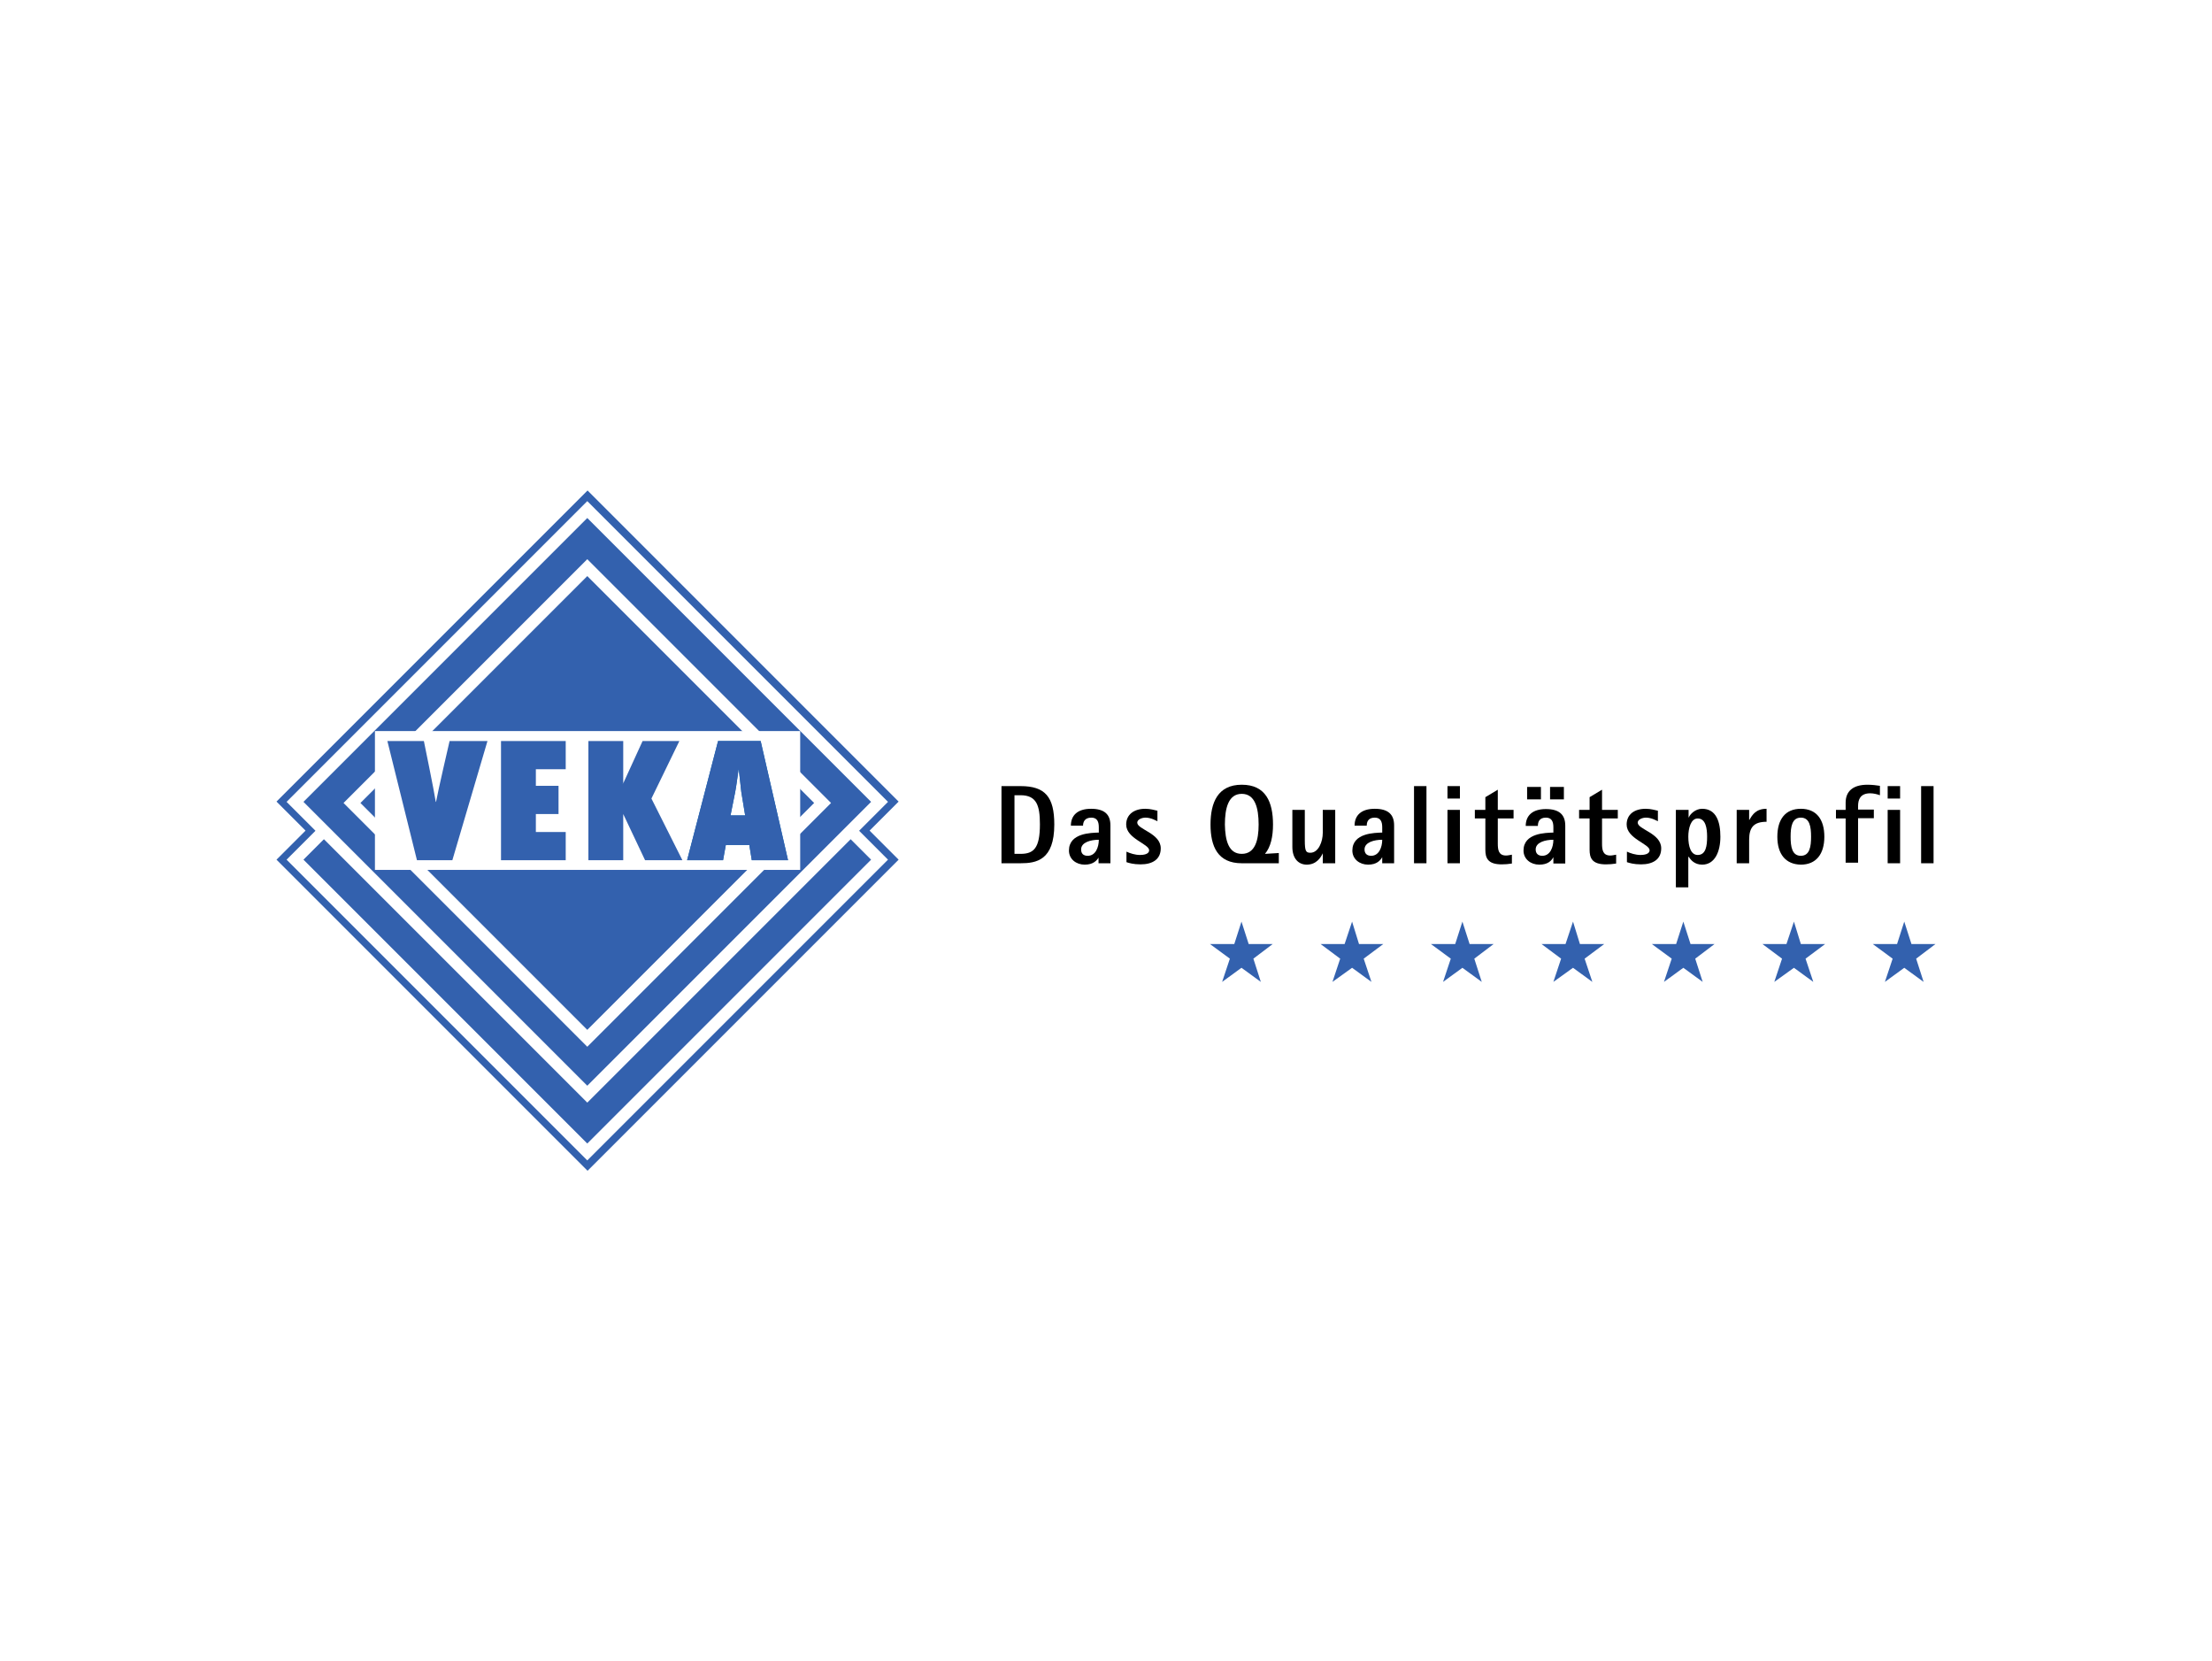 <?xml version="1.0" encoding="UTF-8"?>
<svg xmlns="http://www.w3.org/2000/svg" id="Ebene_1" viewBox="0 0 400 300" width="273" height="205"><defs><style>.cls-1{fill:#fff;}.cls-2,.cls-3{fill:#3361ae;}.cls-2,.cls-4{fill-rule:evenodd;}.cls-5{fill:none;stroke:#fff;stroke-miterlimit:3.86;stroke-width:2.16px;}.cls-4{fill:#0068b4;}</style></defs><rect class="cls-1" width="400" height="300"/><polygon class="cls-3" points="106.25 88.5 50 144.75 55.25 150 50 155.25 106.25 211.5 162.5 155.25 157.25 150 162.5 144.75 106.25 88.5"/><polygon class="cls-3" points="53.35 155.25 106.2 208.1 159.05 155.25 106.2 102.45 53.35 155.25"/><polygon class="cls-5" points="53.35 155.25 106.2 102.4 159.05 155.25 106.2 208.1 53.35 155.25"/><rect class="cls-3" x="68.86" y="107.45" width="74.7" height="74.75" transform="translate(-71.3 117.52) rotate(-45)"/><polygon class="cls-5" points="53.35 144.8 106.2 91.95 159.05 144.8 106.2 197.65 53.35 144.8"/><polygon class="cls-3" points="63.65 145 106.2 102.45 148.75 145 106.2 187.55 63.65 145"/><polygon class="cls-5" points="63.65 145 106.2 102.45 148.75 145 106.2 187.55 63.65 145"/><rect class="cls-1" x="67.8" y="132" width="76.9" height="25.1"/><path class="cls-3" d="m81.8,155.35l6.35-21.55h-6.85s-2.15,9.25-2.45,11h-.05c-.25-1.75-2.15-11-2.15-11h-6.6l5.35,21.55h6.4Z"/><polygon class="cls-3" points="90.6 155.35 102.3 155.35 102.3 150.25 96.9 150.25 96.9 147 101 147 101 141.9 96.9 141.9 96.9 138.9 102.3 138.9 102.3 133.8 90.6 133.8 90.6 155.35"/><polygon class="cls-2" points="123.4 155.35 117.8 144.2 122.85 133.8 116.2 133.8 112.7 141.45 112.6 141.45 112.6 141.5 112.7 141.45 112.65 141.45 112.7 141.45 112.7 133.8 106.4 133.8 106.4 155.35 112.7 155.35 112.7 147 112.75 147 112.7 147 116.65 155.35 123.4 155.35"/><path class="cls-4" d="m142.5,155.35l-4.95-21.55h-7.7l-5.6,21.55h6.5l.5-2.75h4.25l.45,2.75h6.55Zm-10.4-8.1l.85-4.25c.25-1.35.4-2.7.6-4.05h.05c.15,1.35.3,2.7.45,4.05l.7,4.25h-2.65Z"/><path class="cls-3" d="m142.5,155.35l-4.95-21.55h-7.7l-5.6,21.55h6.5l.5-2.75h4.25l.45,2.75h6.55Zm-10.4-8.1l.85-4.25c.25-1.35.4-2.7.6-4.05h.05c.15,1.35.3,2.7.45,4.05l.7,4.25h-2.65Z"/><path d="m181.1,141.95h3.45c4.45,0,6.1,1.95,6.1,6.95,0,6.45-3.25,7-6.1,7h-3.45v-13.95Zm2.35,12.25h1.1c2.4,0,3.5-1.05,3.5-5.35,0-3.4-.6-5.25-3.5-5.25h-1.1v10.6Z"/><path d="m198.7,154.8h0c-.35.6-1,1.35-2.55,1.35s-2.85-1-2.85-2.55c0-3.2,4.05-3.2,5.4-3.25v-.95c0-.95-.25-1.75-1.35-1.75-1.25,0-1.5.85-1.5,1.45h-2.2c0-1.85,1.2-3.05,3.65-3.05s3.5,1.05,3.5,3v6.85h-2.15v-1.1h.05Zm-2-.25c1.45,0,2-1.6,2-2.9-1.45,0-3.2.45-3.2,1.75,0,.75.4,1.15,1.2,1.15"/><path d="m209.3,148.3c-.25-.1-1.15-.65-2.15-.65-.7,0-1.5.35-1.5.9,0,1.25,4.25,1.9,4.25,4.65,0,2-1.5,2.9-3.65,2.9-1.3,0-2.1-.25-2.55-.4v-1.9c.65.3,1.55.6,2.45.6.55,0,1.65-.1,1.65-.85,0-1.15-4.15-2.1-4.15-4.65,0-1.8,1.4-2.85,3.45-2.85.95,0,1.7.25,2.2.35v1.9Z"/><path d="m224.55,155.9c-4.35,0-5.65-3.05-5.65-7s1.3-7.2,5.65-7.2,5.65,3.15,5.65,7.2c0,2.15-.4,4.05-1.45,5.3l2.5-.15v1.85h-6.7Zm0-1.7c2.4,0,3.05-2.45,3.05-5.3,0-3-.65-5.55-3.05-5.55s-3.05,2.55-3.05,5.55c.05,2.85.65,5.3,3.05,5.3"/><path d="m239.2,154.1h0c-.35.75-1.15,2.05-2.9,2.05-1.4,0-2.6-1-2.6-3.2v-6.7h2.25v5.5c0,1.95.2,2.25,1,2.25,1.5,0,2.25-2.05,2.25-3.6v-4.15h2.25v9.65h-2.25v-1.8Z"/><path d="m249.95,154.8h0c-.35.6-1,1.35-2.55,1.35s-2.85-1-2.85-2.55c0-3.2,4.05-3.2,5.4-3.25v-.95c0-.95-.25-1.75-1.35-1.75-1.25,0-1.45.85-1.45,1.45h-2.2c0-1.85,1.2-3.05,3.65-3.05s3.5,1.05,3.5,3v6.85h-2.15v-1.1h0Zm-2-.25c1.45,0,2-1.6,2-2.9-1.45,0-3.2.45-3.2,1.75,0,.75.45,1.15,1.2,1.15"/><rect x="255.7" y="141.95" width="2.25" height="13.95"/><path d="m261.75,141.95h2.25v2.25h-2.25v-2.25Zm0,4.3h2.25v9.65h-2.25v-9.65Z"/><path d="m273.4,155.95c-.6.1-1.25.15-1.85.15-2.55,0-2.95-1.2-2.95-2.65v-5.65h-1.9v-1.55h1.9v-2.3l2.25-1.35v3.65h2.85v1.55h-2.85v4.55c0,1.15.15,2.15,1.5,2.15.35,0,.7-.1,1.05-.15v1.6Z"/><path d="m280.9,154.8h0c-.35.65-1,1.35-2.55,1.35s-2.85-1-2.85-2.55c0-3.2,4.05-3.2,5.4-3.25v-.95c0-.95-.25-1.75-1.35-1.75-1.25,0-1.45.85-1.45,1.5h-2.2c0-1.85,1.2-3.05,3.65-3.05s3.5,1.05,3.5,3v6.85h-2.15v-1.15h0Zm-4.75-12.7h2.5v2.25h-2.5v-2.25Zm2.75,12.45c1.45,0,2-1.6,2-2.9-1.45,0-3.2.45-3.2,1.75,0,.75.45,1.15,1.2,1.15m1.4-12.45h2.5v2.25h-2.5v-2.25Z"/><path d="m292.25,155.95c-.6.1-1.25.15-1.85.15-2.55,0-2.95-1.2-2.95-2.65v-5.65h-1.9v-1.55h1.9v-2.3l2.25-1.35v3.65h2.85v1.55h-2.85v4.55c0,1.15.15,2.15,1.5,2.15.35,0,.7-.1,1.05-.15v1.6Z"/><path d="m299.8,148.3c-.25-.1-1.15-.65-2.15-.65-.7,0-1.5.35-1.5.9,0,1.25,4.25,1.9,4.25,4.65,0,2-1.5,2.9-3.65,2.9-1.3,0-2.1-.25-2.55-.4v-1.9c.65.3,1.55.6,2.45.6.55,0,1.65-.1,1.65-.85,0-1.15-4.15-2.1-4.15-4.65,0-1.8,1.35-2.85,3.45-2.85.95,0,1.7.25,2.2.35v1.9h0Z"/><path d="m303.1,146.25h2.25v1.35h.05c.2-.55,1.15-1.55,2.4-1.55,2.55,0,3.3,2.35,3.3,5.05s-1,5.05-3.3,5.05c-1.4,0-2.1-.9-2.4-1.4h-.1v5.5h-2.25v-14h.05Zm3.9,8.15c1.5,0,1.7-1.7,1.7-3.3,0-1.5-.25-3.3-1.7-3.3-1.25,0-1.7,1.8-1.7,3.3,0,1.75.45,3.3,1.7,3.3"/><path d="m314.05,146.25h2.25v1.8h.05c.55-.95,1.2-2,3.1-2v2.35c-2.25,0-3.15.95-3.15,3.25v4.25h-2.25v-9.65Z"/><path d="m321.4,151.1c0-3.15,1.45-5.05,4.25-5.05s4.25,1.9,4.25,5.05-1.5,5.05-4.25,5.05c-2.75-.05-4.25-1.9-4.25-5.05m4.25,3.45c1.6,0,1.85-1.65,1.85-3.45s-.25-3.45-1.85-3.45-1.85,1.65-1.85,3.45.25,3.45,1.85,3.45"/><path d="m333.75,147.8h-1.75v-1.55h1.75v-1.3c0-2.05,1.3-3.25,3.95-3.25.75,0,1.7.1,2.25.2v1.7c-.4-.15-1.1-.35-1.75-.35-1.85,0-2.2,1.2-2.2,2.3v.65h2.85v1.55h-2.85v8.05h-2.25v-8Z"/><path d="m341.35,141.95h2.25v2.25h-2.25v-2.25Zm0,4.3h2.25v9.65h-2.25v-9.65Z"/><rect x="347.4" y="141.95" width="2.25" height="13.95"/><polygon class="cls-3" points="225.8 170.5 230.15 170.5 226.65 173.15 228 177.35 224.5 174.8 221 177.35 222.4 173.15 218.8 170.5 223.2 170.5 224.5 166.45 225.8 170.5"/><polygon class="cls-3" points="245.75 170.5 250.15 170.5 246.6 173.15 248 177.35 244.5 174.8 240.95 177.35 242.35 173.15 238.8 170.5 243.15 170.5 244.5 166.45 245.75 170.5"/><polygon class="cls-3" points="265.75 170.5 270.1 170.5 266.6 173.15 267.95 177.35 264.45 174.8 260.95 177.35 262.35 173.15 258.75 170.5 263.15 170.5 264.45 166.45 265.75 170.5"/><polygon class="cls-3" points="285.7 170.5 290.1 170.5 286.55 173.15 287.95 177.35 284.45 174.8 280.9 177.35 282.3 173.15 278.75 170.5 283.1 170.5 284.45 166.45 285.7 170.5"/><polygon class="cls-3" points="305.7 170.5 310.05 170.5 306.55 173.15 307.9 177.35 304.4 174.8 300.9 177.35 302.3 173.15 298.7 170.5 303.1 170.5 304.4 166.45 305.7 170.5"/><polygon class="cls-3" points="325.65 170.5 330.05 170.5 326.5 173.15 327.9 177.35 324.4 174.8 320.85 177.35 322.25 173.15 318.7 170.5 323.05 170.5 324.4 166.45 325.65 170.5"/><polygon class="cls-3" points="345.65 170.5 350 170.5 346.5 173.15 347.85 177.35 344.35 174.8 340.85 177.35 342.25 173.15 338.65 170.5 343.05 170.5 344.35 166.45 345.65 170.5"/></svg>
